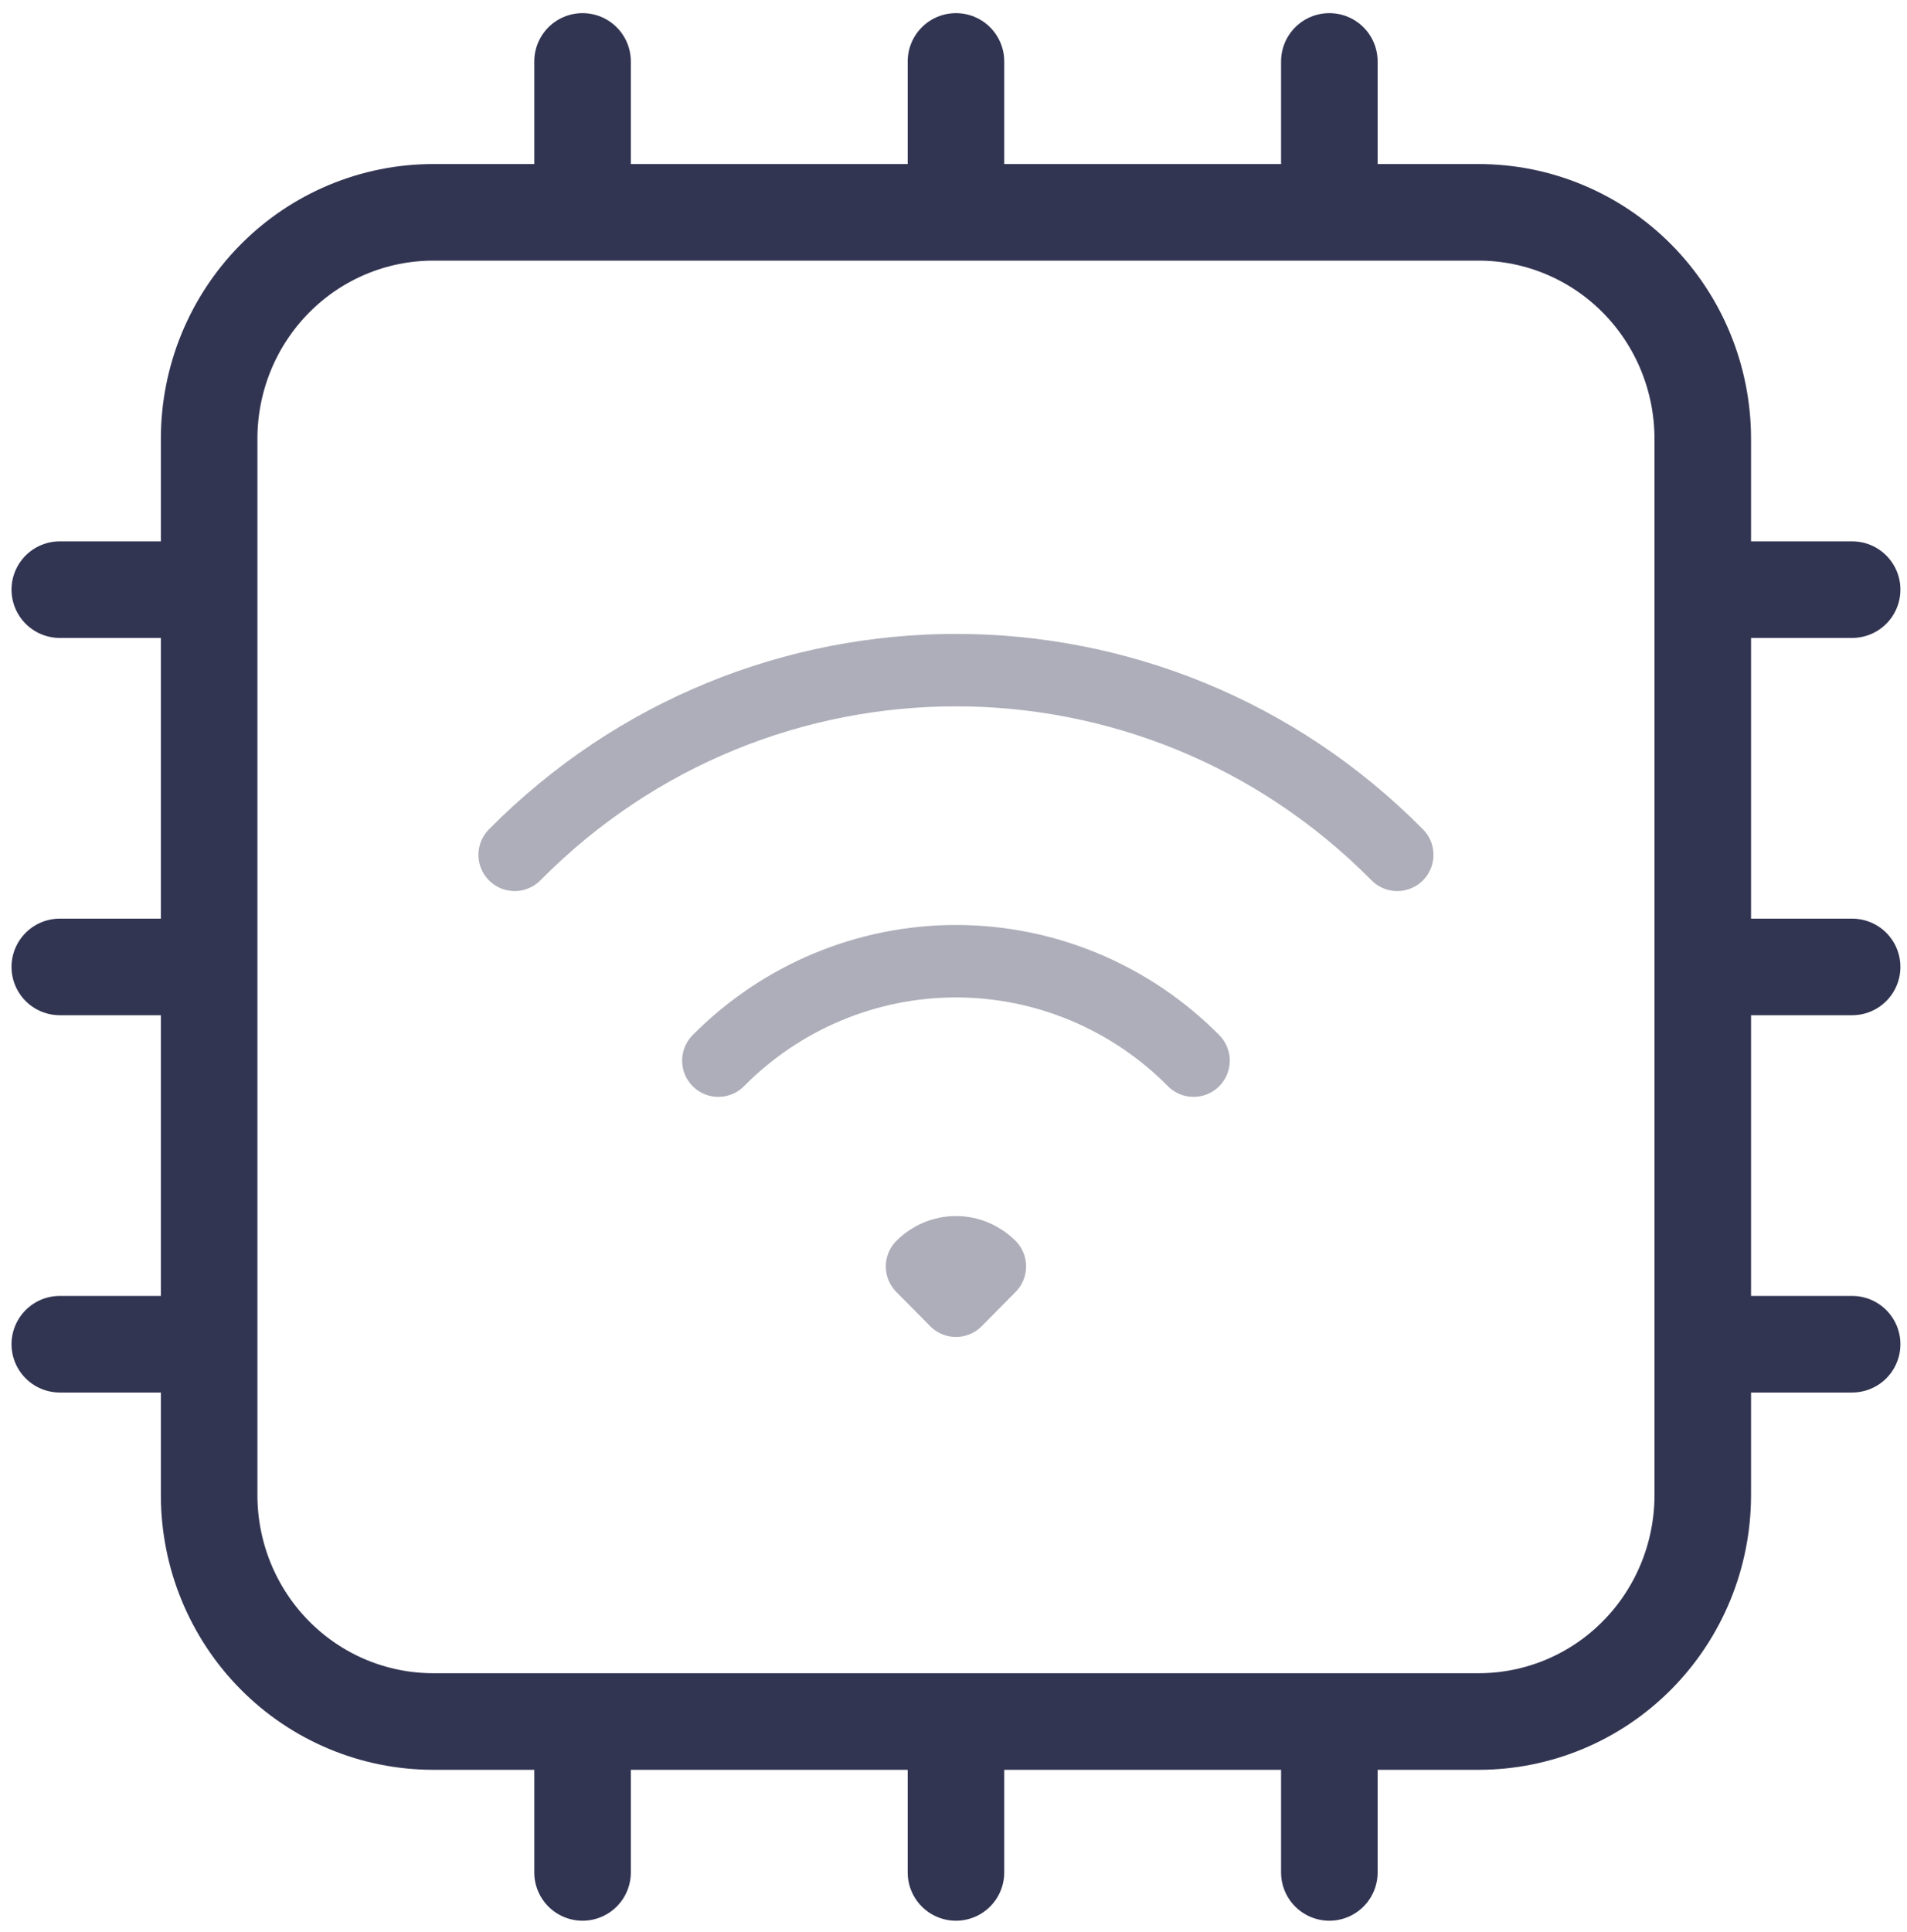 <svg width="79" height="80" viewBox="0 0 79 80" fill="none" xmlns="http://www.w3.org/2000/svg">
<path d="M24.133 2.544V8.794M8.664 24.419H2.477M76.727 24.419H70.539M8.664 40.044H2.477M76.727 40.044H70.539M8.664 55.669H2.477M76.727 55.669H70.539M24.133 71.294V77.544M39.602 2.544V8.794M39.602 71.294V77.544M55.07 2.544V8.794M55.07 71.294V77.544M17.945 71.294H61.258C63.719 71.294 66.08 70.307 67.821 68.549C69.561 66.79 70.539 64.406 70.539 61.919V18.169C70.539 15.683 69.561 13.299 67.821 11.54C66.08 9.782 63.719 8.794 61.258 8.794H17.945C15.484 8.794 13.123 9.782 11.383 11.54C9.642 13.299 8.664 15.683 8.664 18.169V61.919C8.664 64.406 9.642 66.79 11.383 68.549C13.123 70.307 15.484 71.294 17.945 71.294Z" stroke="#323552" stroke-width="4" stroke-linecap="round" stroke-linejoin="round"/>
<path opacity="0.4" d="M29.758 43.925C32.369 41.288 35.91 39.807 39.602 39.807C43.294 39.807 46.834 41.288 49.445 43.925M21.32 35.402C31.416 25.202 47.785 25.202 57.883 35.402M41.007 52.448L39.602 53.868L38.196 52.448C38.569 52.072 39.075 51.861 39.602 51.861C40.129 51.861 40.634 52.072 41.007 52.448Z" stroke="#323552" stroke-width="3" stroke-linecap="round" stroke-linejoin="round"/>
</svg>
